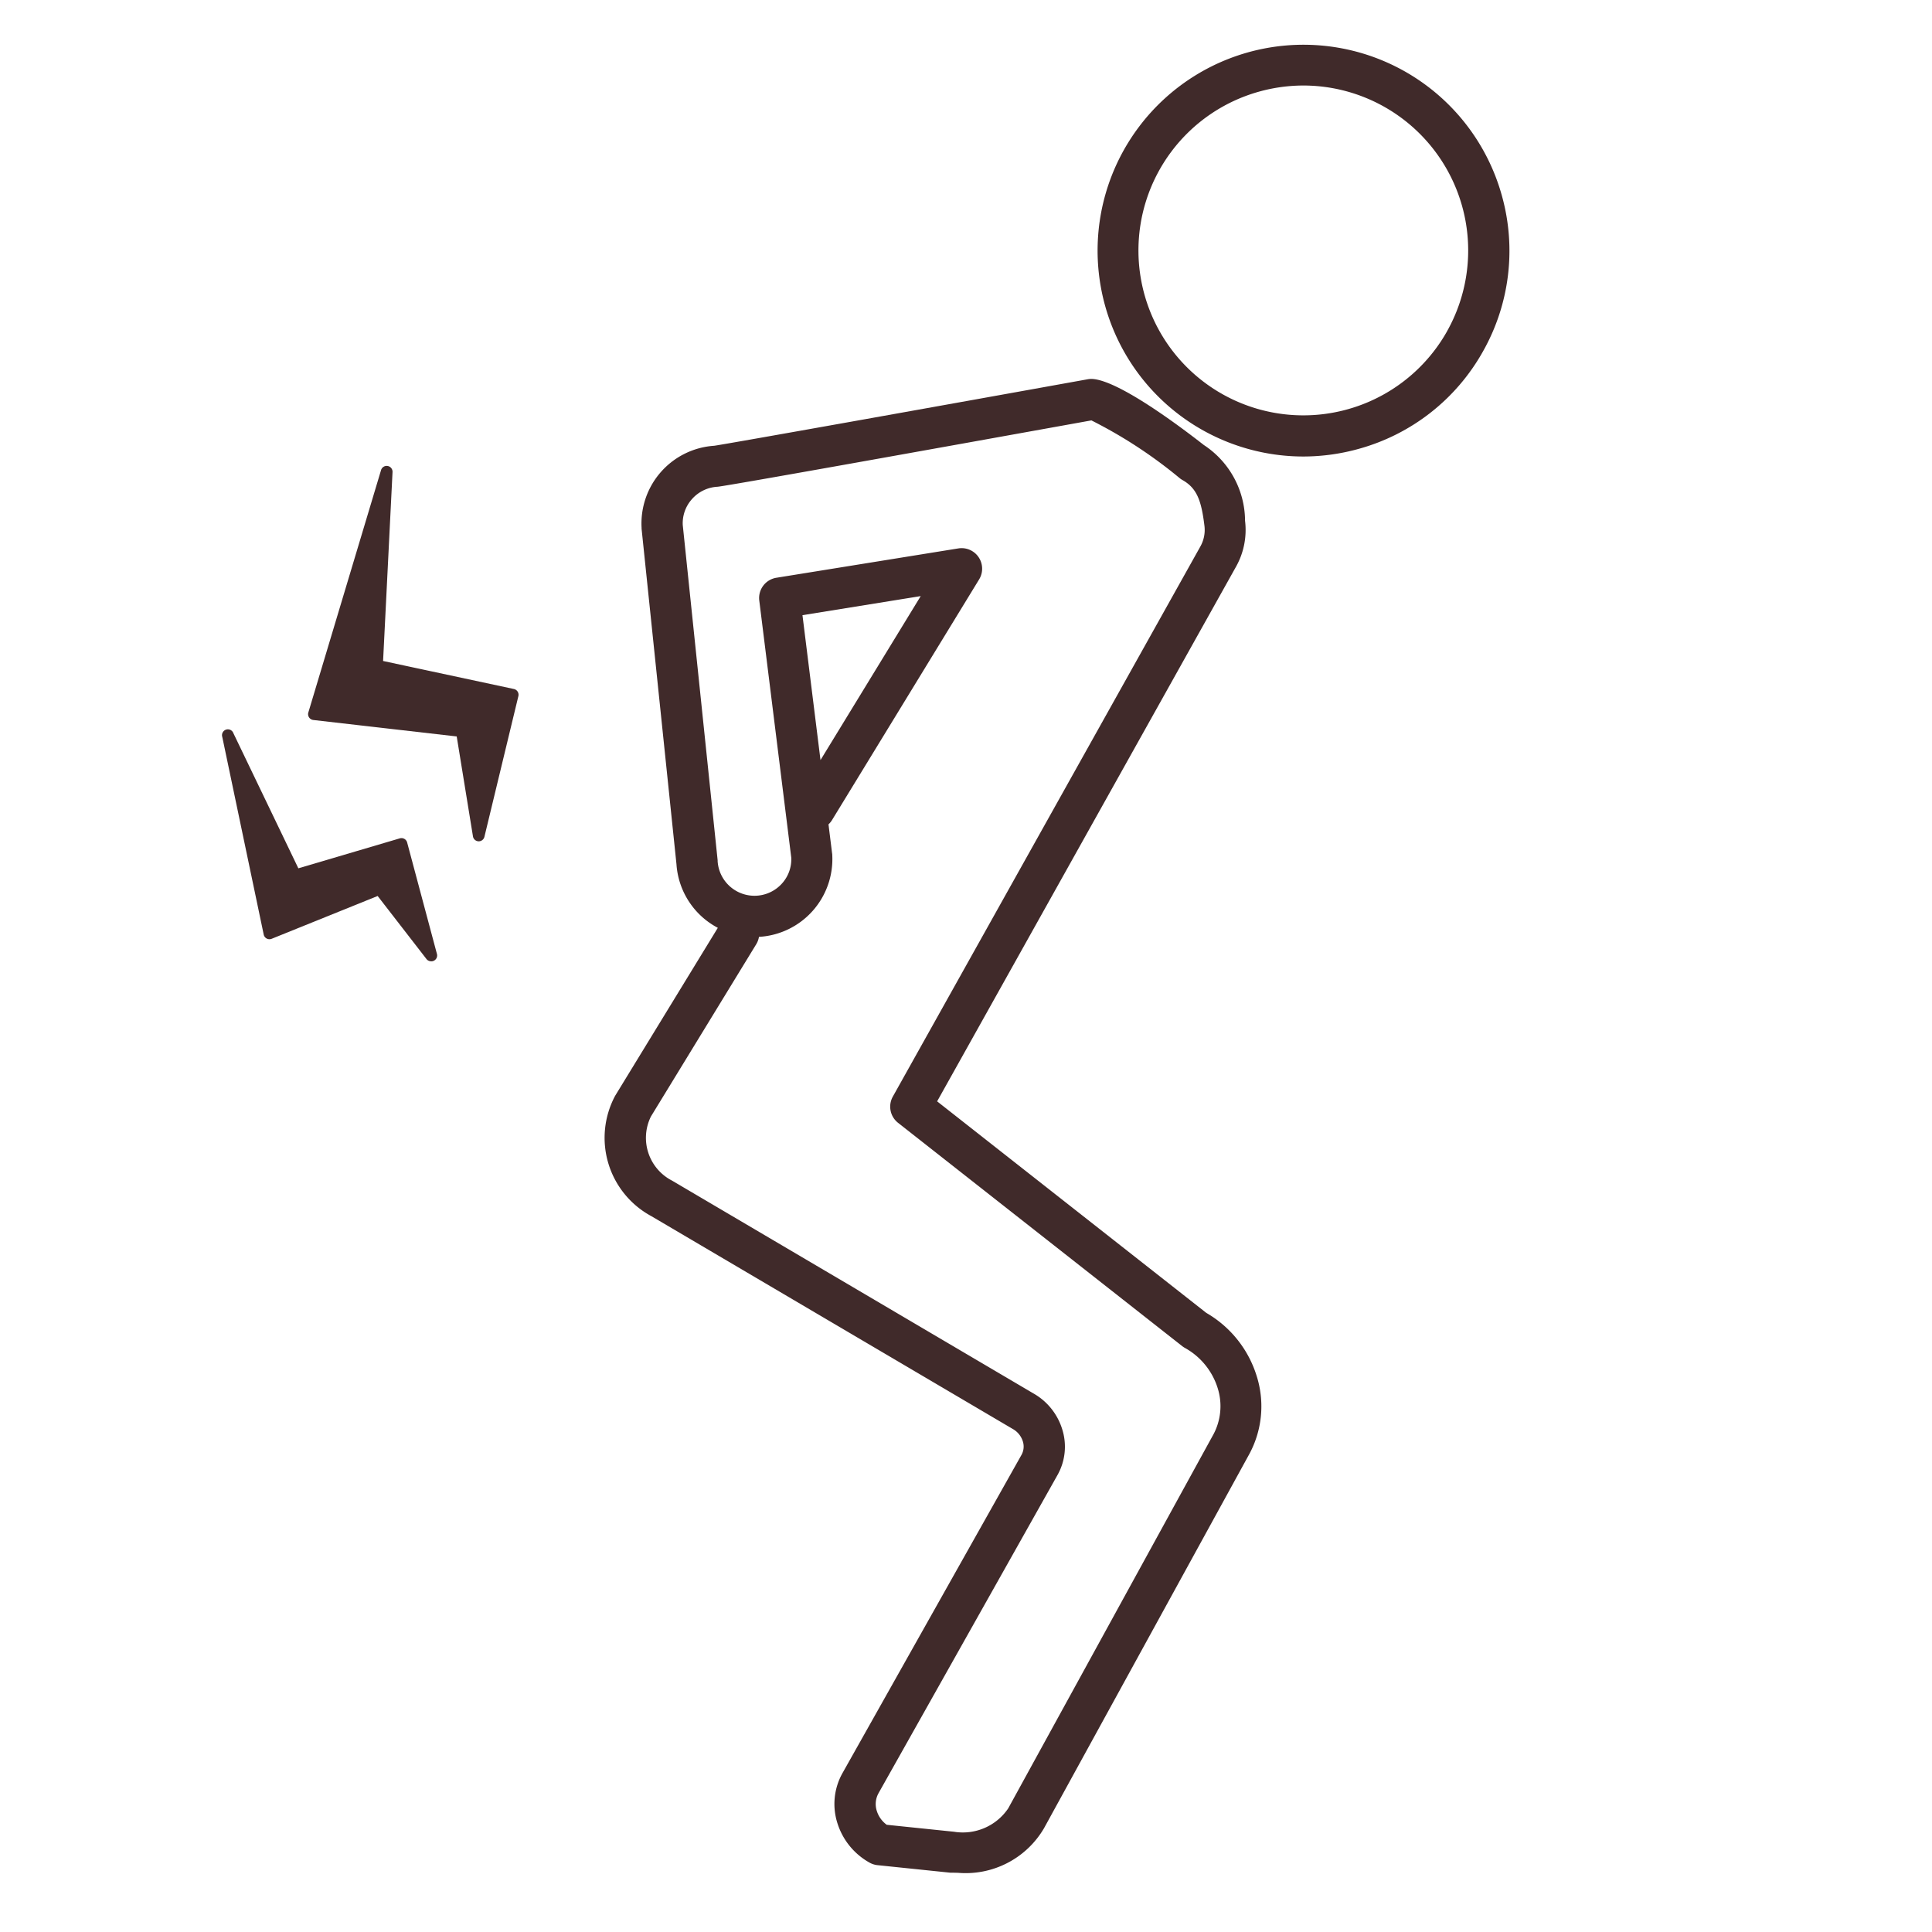 <svg xmlns="http://www.w3.org/2000/svg" width="87" height="87" viewBox="0 0 87 87">
  <g id="グループ_1524" data-name="グループ 1524" transform="translate(-882 -1410)">
    <g id="グループ_1336" data-name="グループ 1336" transform="translate(892 1412)">
      <g id="グループ_1333" data-name="グループ 1333" transform="translate(3.874 18.986)">
        <path id="パス_2312" data-name="パス 2312" d="M203.405,737l-.437,8.73,6.111,1.31-1.528,6.33-.764-4.693-6.657-.764Z" transform="translate(-199.867 -736.736)" fill="#402a2a"/>
        <path id="パス_2313" data-name="パス 2313" d="M206.816,752.9h-.01a.264.264,0,0,1-.251-.222l-.732-4.5-6.458-.741a.264.264,0,0,1-.223-.339l3.274-10.913a.264.264,0,0,1,.517.089l-.425,8.506,5.892,1.262a.264.264,0,0,1,.2.32l-1.528,6.33A.264.264,0,0,1,206.816,752.9Zm-7.077-5.947,6.343.728a.264.264,0,0,1,.231.22l.554,3.4,1.157-4.793-5.846-1.253a.264.264,0,0,1-.208-.272l.328-6.556Z" transform="translate(-199.131 -736.001)" fill="#402a2a"/>
      </g>
      <g id="グループ_1334" data-name="グループ 1334" transform="translate(0 30.863)">
        <path id="パス_2314" data-name="パス 2314" d="M185.471,781.952l3.023,6.288,4.785-1.412,1.343,5.021-2.325-3-4.959,2Z" transform="translate(-185.206 -781.688)" fill="#402a2a"/>
        <path id="パス_2315" data-name="パス 2315" d="M193.886,791.376a.264.264,0,0,1-.209-.1l-2.2-2.841-4.774,1.928a.264.264,0,0,1-.357-.191l-1.866-8.9a.264.264,0,0,1,.5-.169l2.926,6.086,4.569-1.349a.264.264,0,0,1,.33.185l1.342,5.021a.264.264,0,0,1-.255.332Zm-2.326-3.527a.264.264,0,0,1,.209.1l1.523,1.964-.934-3.494-4.525,1.336a.264.264,0,0,1-.313-.139l-2.08-4.326,1.355,6.46,4.666-1.885A.265.265,0,0,1,191.56,787.849Z" transform="translate(-184.471 -780.951)" fill="#402a2a"/>
      </g>
      <g id="グループ_1335" data-name="グループ 1335" transform="translate(17.22 0)">
        <path id="パス_2316" data-name="パス 2316" d="M351.843,670.921A9.271,9.271,0,1,0,342.9,682.7a9.32,9.32,0,0,0,2.515-.347A9.213,9.213,0,0,0,351,677.969h0A9.214,9.214,0,0,0,351.843,670.921Zm-2.46,6.141h0a7.425,7.425,0,1,1-8.474-10.79,7.47,7.47,0,0,1,2.013-.278,7.428,7.428,0,0,1,6.46,11.068Z" transform="translate(-311.441 -664.143)" fill="#402a2a"/>
        <path id="パス_2317" data-name="パス 2317" d="M276.744,763.213l-12.12-9.525L278.09,729.6a3.385,3.385,0,0,0,.4-2.055,4.105,4.105,0,0,0-1.855-3.412c-1.129-.882-3.751-2.839-4.964-2.971a.944.944,0,0,0-.264.009c-6.431,1.16-16.159,2.9-16.819,2.995a3.507,3.507,0,0,0-3.273,3.693c0,.014,0,.027,0,.041l1.571,15.108a3.5,3.5,0,0,0,1.862,2.866l-4.611,7.543-.017.029a4.008,4.008,0,0,0,1.634,5.411l16.267,9.579a.974.974,0,0,1,.46.556.769.769,0,0,1-.056.612l-8.062,14.332a2.841,2.841,0,0,0-.228,2.261,3.089,3.089,0,0,0,1.446,1.772.924.924,0,0,0,.358.114l3.274.339.061,0c.1,0,.189.005.28.005a4.09,4.09,0,0,0,3.879-2l9.213-16.791a4.525,4.525,0,0,0,.361-3.6A4.979,4.979,0,0,0,276.744,763.213Zm.293,5.524-9.213,16.791a2.468,2.468,0,0,1-2.443,1.05l-3.026-.313a1.225,1.225,0,0,1-.446-.619,1.009,1.009,0,0,1,.074-.8l8.062-14.332a2.6,2.6,0,0,0,.209-2.069,2.8,2.8,0,0,0-1.3-1.608l-16.266-9.579a2.166,2.166,0,0,1-.952-2.888l4.741-7.756a.927.927,0,0,0,.124-.333h0a3.507,3.507,0,0,0,3.3-3.695c0-.02,0-.04-.006-.06l-.163-1.311a.917.917,0,0,0,.154-.186l6.626-10.84a.925.925,0,0,0-.936-1.4l-8.191,1.321a.925.925,0,0,0-.77,1.027l1.249,10.036h0l.192,1.544a1.627,1.627,0,0,1-.416,1.158,1.663,1.663,0,0,1-2.9-1c0-.014,0-.028,0-.042l-1.571-15.1a1.628,1.628,0,0,1,.416-1.166,1.651,1.651,0,0,1,1.145-.555c.324-.018,9.3-1.628,16.841-2.988a20.972,20.972,0,0,1,3.983,2.607.918.918,0,0,0,.117.078c.672.378.855.967.991,2.065a1.523,1.523,0,0,1-.182.924l-13.852,24.778a.925.925,0,0,0,.236,1.178l12.794,10.055a.957.957,0,0,0,.118.079,3.14,3.14,0,0,1,1.477,1.8A2.7,2.7,0,0,1,277.037,768.738ZM259.372,738.32l-.812-6.525,5.325-.859Z" transform="translate(-249.644 -706.093)" fill="#402a2a"/>
      </g>
    </g>
    <rect id="長方形_2561" data-name="長方形 2561" width="87" height="87" transform="translate(882 1410)" fill="none"/>
  </g>
</svg>
